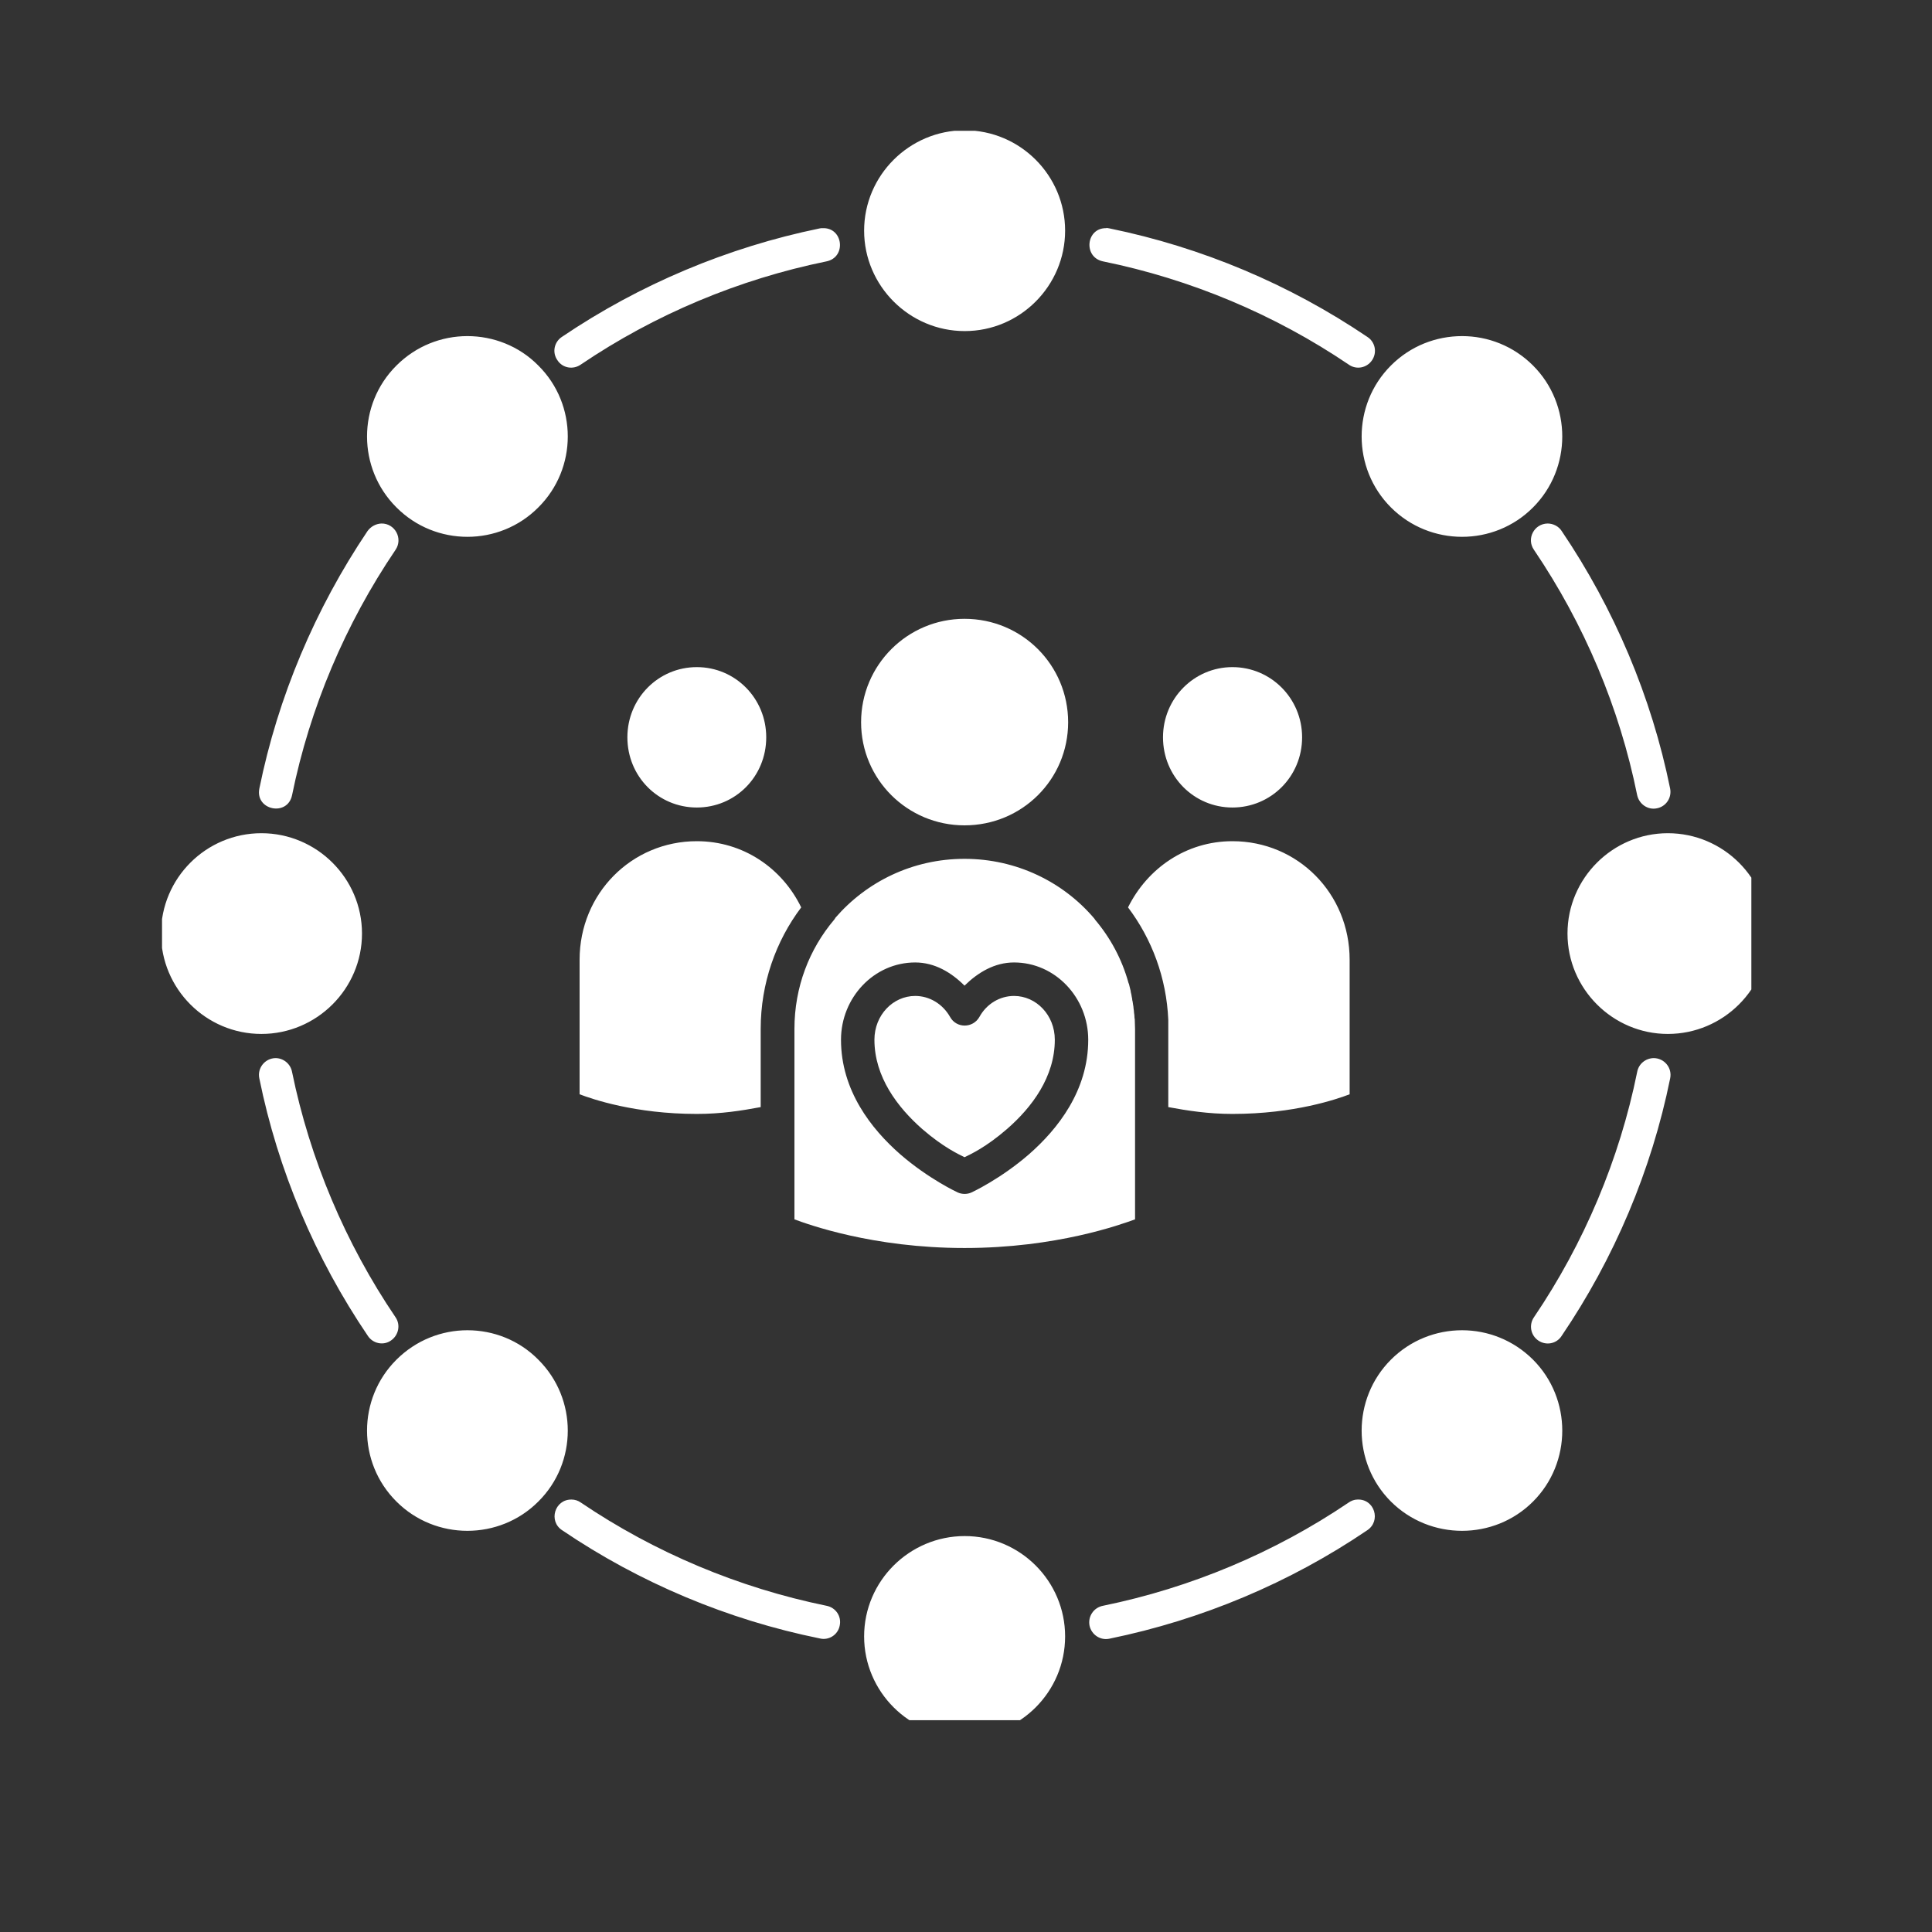 <svg xmlns="http://www.w3.org/2000/svg" xmlns:xlink="http://www.w3.org/1999/xlink" width="40" zoomAndPan="magnify" viewBox="0 0 30 30" height="40" preserveAspectRatio="xMidYMid meet" version="1.0"><rect x="0" y="0" width="30" height="30" fill="#333333" stroke="none"/><defs><clipPath id="8524423219"><path d="M 2.516 2.031 L 27.195 2.031 L 27.195 26.711 L 2.516 26.711 Z M 2.516 2.031 " clip-rule="nonzero"/></clipPath></defs><g clip-path="url(#8524423219)"><path fill="#ffffff" d="M 14.98 2.023 C 14.121 2.023 13.418 2.723 13.418 3.582 C 13.418 4.438 14.121 5.141 14.98 5.141 C 15.84 5.141 16.539 4.438 16.539 3.582 C 16.539 2.723 15.84 2.023 14.98 2.023 Z M 17.18 3.543 C 16.863 3.535 16.816 3.996 17.129 4.059 C 18.488 4.336 19.793 4.883 20.941 5.66 C 21.059 5.746 21.223 5.715 21.305 5.594 C 21.387 5.473 21.355 5.309 21.23 5.23 C 20.023 4.414 18.66 3.84 17.23 3.547 C 17.215 3.543 17.199 3.543 17.18 3.539 Z M 12.77 3.543 C 12.758 3.543 12.742 3.543 12.727 3.547 C 11.301 3.84 9.934 4.414 8.727 5.23 C 8.605 5.309 8.57 5.473 8.656 5.594 C 8.734 5.715 8.898 5.746 9.02 5.66 C 10.168 4.883 11.473 4.336 12.832 4.059 C 13.148 3.996 13.094 3.527 12.77 3.543 Z M 7.258 5.219 C 6.859 5.219 6.461 5.371 6.156 5.676 C 5.547 6.281 5.547 7.273 6.156 7.879 C 6.762 8.488 7.754 8.488 8.359 7.879 C 8.969 7.273 8.969 6.281 8.359 5.676 C 8.059 5.371 7.656 5.219 7.258 5.219 Z M 22.703 5.219 C 22.301 5.219 21.902 5.371 21.598 5.676 C 20.992 6.281 20.992 7.273 21.598 7.879 C 22.207 8.488 23.199 8.488 23.805 7.879 C 24.41 7.273 24.41 6.281 23.805 5.676 C 23.5 5.371 23.102 5.219 22.703 5.219 Z M 5.922 8.129 C 5.836 8.133 5.758 8.176 5.707 8.246 C 4.895 9.453 4.316 10.82 4.027 12.246 C 3.961 12.582 4.465 12.684 4.535 12.348 C 4.812 10.988 5.363 9.688 6.141 8.539 C 6.262 8.363 6.133 8.125 5.922 8.129 Z M 24.031 8.129 C 23.82 8.133 23.699 8.367 23.82 8.539 C 24.598 9.688 25.148 10.988 25.422 12.348 C 25.453 12.488 25.59 12.582 25.73 12.551 C 25.871 12.523 25.961 12.387 25.934 12.246 C 25.645 10.82 25.066 9.453 24.25 8.246 C 24.203 8.172 24.117 8.129 24.031 8.129 Z M 14.977 9.609 C 14.09 9.609 13.371 10.328 13.371 11.215 C 13.371 12.102 14.09 12.816 14.977 12.816 C 15.871 12.816 16.586 12.102 16.586 11.215 C 16.586 10.328 15.871 9.609 14.977 9.609 Z M 10.82 10.359 C 10.223 10.359 9.742 10.844 9.742 11.449 C 9.742 12.059 10.223 12.539 10.82 12.539 C 11.418 12.539 11.898 12.059 11.898 11.449 C 11.898 10.844 11.418 10.359 10.82 10.359 Z M 19.137 10.359 C 18.543 10.359 18.059 10.844 18.059 11.449 C 18.059 12.059 18.543 12.539 19.137 12.539 C 19.734 12.539 20.219 12.059 20.219 11.449 C 20.219 10.844 19.734 10.359 19.137 10.359 Z M 4.059 12.938 C 3.199 12.938 2.5 13.637 2.5 14.496 C 2.5 15.355 3.199 16.055 4.059 16.055 C 4.918 16.055 5.621 15.355 5.621 14.496 C 5.621 13.637 4.918 12.938 4.059 12.938 Z M 25.898 12.938 C 25.043 12.938 24.34 13.637 24.34 14.496 C 24.34 15.355 25.043 16.055 25.898 16.055 C 26.758 16.055 27.461 15.355 27.461 14.496 C 27.461 13.637 26.758 12.938 25.898 12.938 Z M 10.82 13.062 C 9.809 13.062 9 13.875 9 14.902 L 9 16.992 C 9.195 17.066 9.859 17.297 10.82 17.297 C 11.199 17.297 11.516 17.246 11.812 17.191 L 11.812 15.977 C 11.812 15.27 12.047 14.613 12.441 14.09 C 12.145 13.48 11.539 13.062 10.82 13.062 Z M 19.137 13.062 C 18.418 13.062 17.816 13.484 17.516 14.09 C 17.887 14.582 18.113 15.184 18.141 15.836 C 18.141 15.883 18.141 15.93 18.141 15.977 L 18.141 17.191 C 18.438 17.246 18.762 17.297 19.137 17.297 C 20.102 17.297 20.762 17.066 20.957 16.992 L 20.957 14.902 C 20.957 13.875 20.152 13.062 19.137 13.062 Z M 14.977 13.336 C 14.172 13.336 13.457 13.691 12.973 14.25 C 12.965 14.262 12.961 14.273 12.953 14.281 C 12.566 14.738 12.336 15.328 12.336 15.977 L 12.336 17.422 C 12.336 17.434 12.336 17.441 12.336 17.453 L 12.336 18.934 C 12.547 19.012 13.551 19.379 14.977 19.379 C 16.406 19.379 17.41 19.012 17.625 18.934 L 17.625 15.977 C 17.625 15.934 17.621 15.887 17.621 15.844 C 17.621 15.832 17.621 15.82 17.617 15.809 C 17.617 15.777 17.613 15.75 17.609 15.723 C 17.609 15.703 17.605 15.68 17.602 15.66 C 17.602 15.641 17.598 15.621 17.594 15.598 C 17.59 15.578 17.59 15.555 17.582 15.531 C 17.582 15.516 17.578 15.496 17.574 15.48 C 17.57 15.453 17.566 15.43 17.559 15.406 C 17.559 15.391 17.555 15.379 17.551 15.363 C 17.543 15.336 17.539 15.309 17.531 15.281 C 17.527 15.273 17.527 15.27 17.523 15.262 C 17.422 14.895 17.242 14.562 17.004 14.281 C 17 14.273 16.996 14.266 16.988 14.258 C 16.508 13.695 15.785 13.336 14.977 13.336 Z M 14.211 14.945 C 14.512 14.945 14.77 15.098 14.977 15.305 C 15.188 15.098 15.445 14.945 15.746 14.945 C 16.387 14.945 16.898 15.492 16.898 16.145 C 16.898 16.934 16.426 17.531 15.98 17.922 C 15.535 18.309 15.086 18.516 15.086 18.516 C 15.02 18.547 14.938 18.547 14.871 18.516 C 14.871 18.516 14.422 18.309 13.977 17.922 C 13.531 17.531 13.059 16.934 13.059 16.145 C 13.059 15.492 13.57 14.945 14.211 14.945 Z M 14.211 15.465 C 13.867 15.465 13.578 15.762 13.578 16.145 C 13.578 16.723 13.938 17.195 14.32 17.531 C 14.648 17.816 14.891 17.926 14.977 17.969 C 15.066 17.926 15.309 17.816 15.637 17.531 C 16.023 17.195 16.379 16.723 16.379 16.145 C 16.379 15.762 16.09 15.465 15.746 15.465 C 15.527 15.465 15.32 15.586 15.207 15.793 C 15.105 15.969 14.852 15.969 14.754 15.793 C 14.637 15.586 14.43 15.465 14.211 15.465 Z M 4.277 16.43 C 4.113 16.434 3.992 16.586 4.027 16.746 C 4.316 18.172 4.895 19.539 5.711 20.742 C 5.789 20.863 5.953 20.898 6.07 20.816 C 6.191 20.734 6.223 20.57 6.141 20.453 C 5.363 19.305 4.812 18 4.535 16.645 C 4.512 16.52 4.402 16.43 4.277 16.43 Z M 25.676 16.43 C 25.551 16.434 25.445 16.52 25.422 16.645 C 25.148 18 24.598 19.305 23.82 20.453 C 23.738 20.57 23.766 20.734 23.887 20.816 C 24.008 20.898 24.172 20.867 24.25 20.742 C 25.066 19.539 25.645 18.172 25.934 16.746 C 25.969 16.582 25.844 16.43 25.676 16.43 Z M 7.258 20.656 C 6.859 20.656 6.461 20.809 6.156 21.113 C 5.547 21.719 5.547 22.711 6.156 23.316 C 6.762 23.922 7.754 23.922 8.359 23.316 C 8.969 22.711 8.969 21.719 8.359 21.113 C 8.059 20.809 7.66 20.656 7.258 20.656 Z M 22.703 20.656 C 22.301 20.656 21.902 20.809 21.598 21.113 C 20.992 21.719 20.992 22.711 21.598 23.316 C 22.207 23.922 23.199 23.922 23.805 23.316 C 24.41 22.711 24.41 21.719 23.805 21.113 C 23.5 20.809 23.102 20.656 22.703 20.656 Z M 8.875 23.285 C 8.613 23.281 8.512 23.621 8.73 23.762 C 9.934 24.578 11.301 25.152 12.727 25.441 C 12.867 25.477 13.012 25.387 13.039 25.242 C 13.07 25.098 12.977 24.961 12.832 24.934 C 11.473 24.656 10.168 24.109 9.02 23.332 C 8.977 23.301 8.926 23.285 8.875 23.285 Z M 21.078 23.285 C 21.027 23.285 20.98 23.305 20.941 23.332 C 19.793 24.109 18.488 24.656 17.129 24.934 C 16.984 24.961 16.891 25.098 16.918 25.242 C 16.949 25.387 17.09 25.477 17.23 25.445 C 18.66 25.152 20.027 24.578 21.23 23.762 C 21.449 23.617 21.344 23.273 21.078 23.285 Z M 14.98 23.852 C 14.121 23.852 13.418 24.551 13.418 25.41 C 13.418 26.27 14.121 26.969 14.98 26.969 C 15.84 26.969 16.539 26.27 16.539 25.41 C 16.539 24.551 15.84 23.852 14.98 23.852 Z M 14.98 23.852 " fill-opacity="1" fill-rule="nonzero"/></g></svg>
